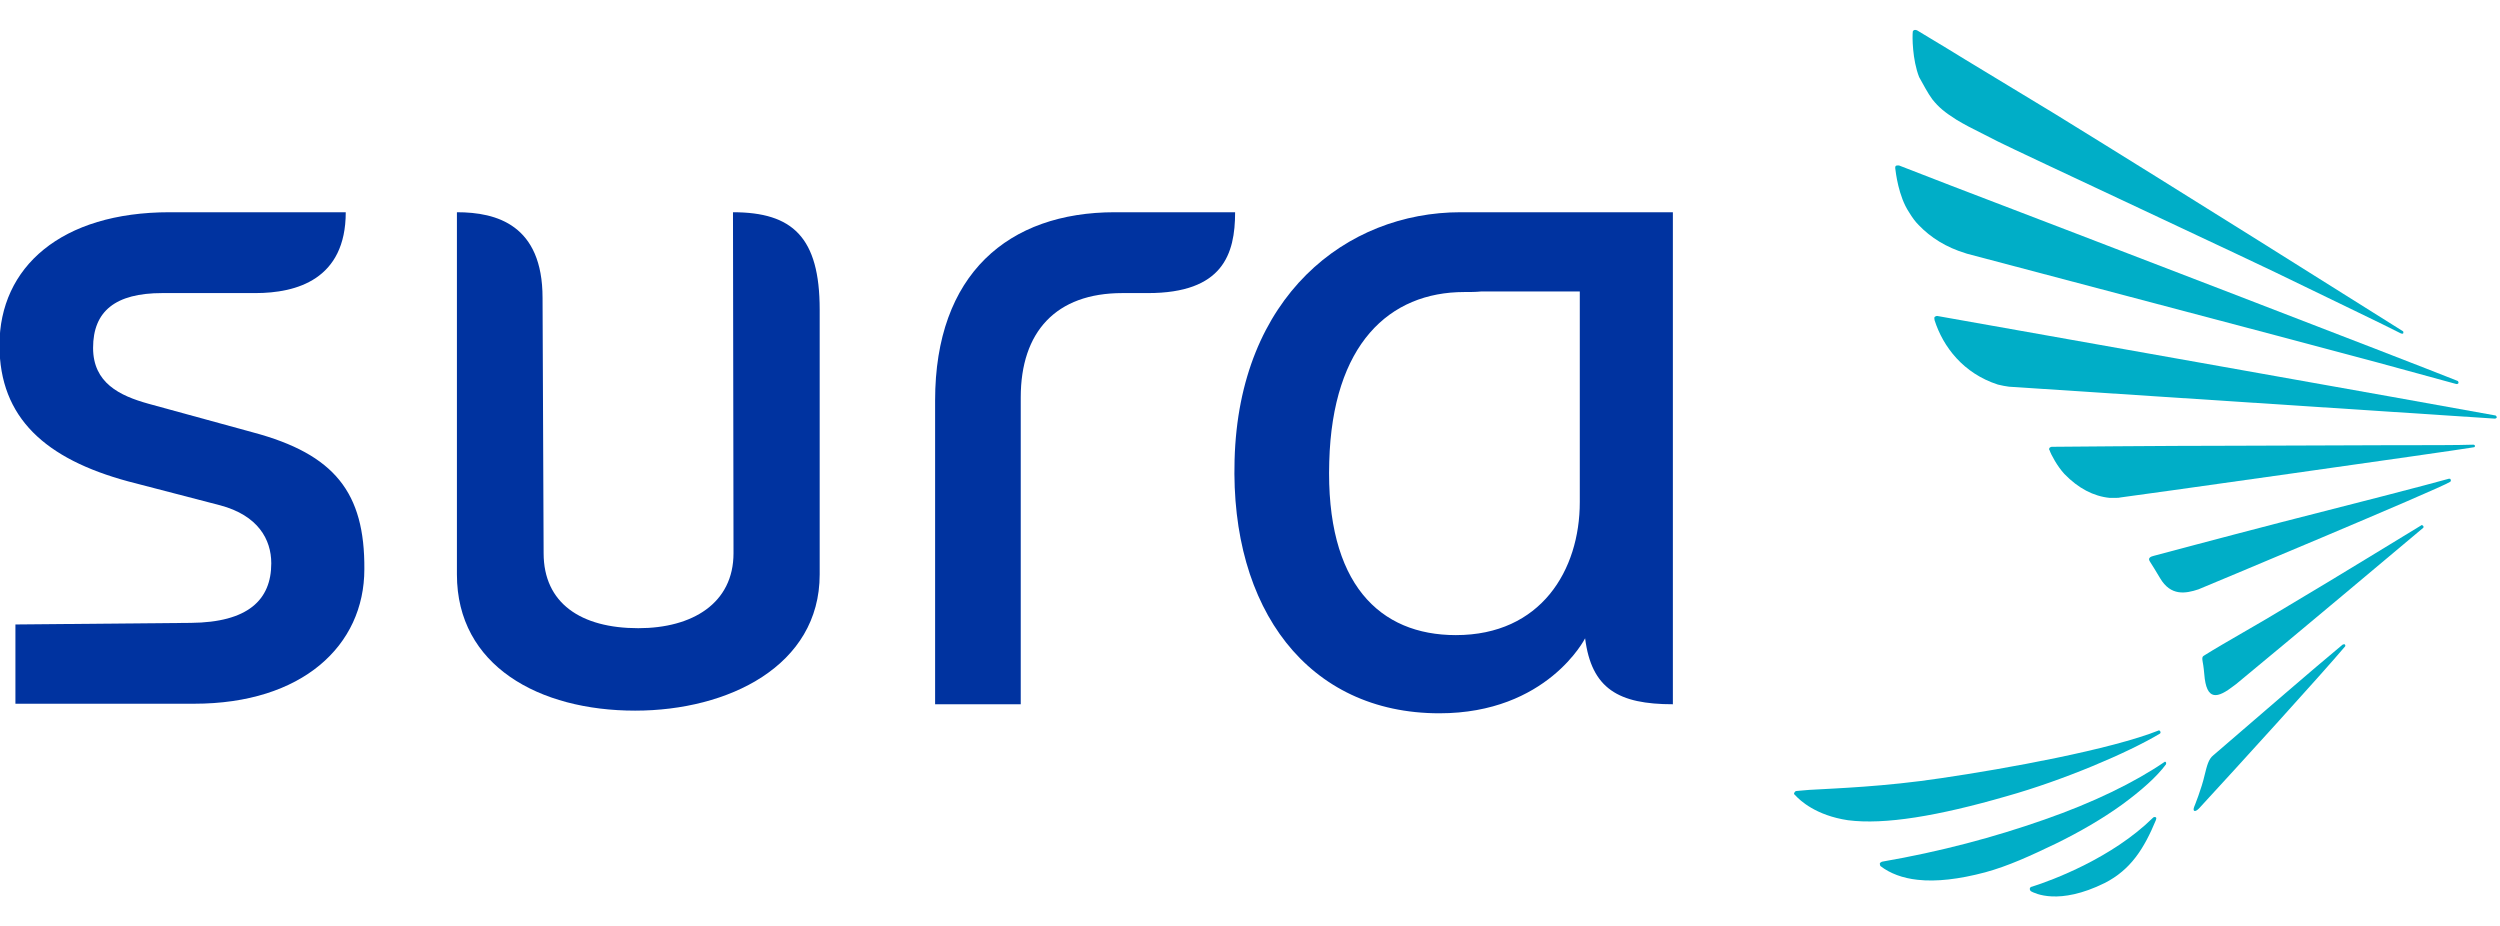 <svg xmlns="http://www.w3.org/2000/svg" xmlns:xlink="http://www.w3.org/1999/xlink" id="Capa_1" x="0px" y="0px" viewBox="0 0 470 174" style="enable-background:new 0 0 470 174;" xml:space="preserve"><style type="text/css">	.st0{fill:#00AEC7;}	.st1{fill:#0033A0;}</style><g>	<g>		<path id="XMLID_306_" class="st0" d="M406.1,137.9c0.2-0.3,0-0.5-0.2-0.6c-9,3.6-28.7,7.2-41,9c-10.6,1.6-19.7,1.9-24.8,2.2   l-2.3,0.2c-0.3,0-0.4,0.2-0.5,0.4c-0.1,0.2,0.1,0.3,0.2,0.4c0.9,1,3.9,3.8,9.9,4.7c6.9,0.9,17-0.8,29.8-4.5   C387.9,146.7,400.1,141.5,406.1,137.9z"></path>		<path id="XMLID_305_" class="st0" d="M407,143.2c-5.7,3.9-13.5,7.7-22.7,10.9c-9.4,3.3-19.5,6-30.5,7.9c-0.2,0.1-0.4,0.2-0.4,0.4   c0,0.1,0.1,0.3,0.1,0.4c1.8,1.4,4.2,2.3,7,2.6c3.5,0.4,7.8-0.1,12.7-1.4c4.4-1.2,8.5-3.1,13.3-5.4c4.5-2.2,8.8-4.7,12.4-7.3   c3.7-2.7,6.6-5.3,8.3-7.6C407.3,143.4,407.2,143.2,407,143.2z"></path>		<path id="XMLID_304_" class="st0" d="M360.7,42.3c2.3,2.4,5.2,4.2,8.8,5.3l0.3,0.1c1,0.3,61.1,16.1,77,20.4c7,1.9,12.5,3.4,15,4.1   c0.3,0,0.4-0.1,0.4-0.3c0-0.1-0.1-0.3-0.2-0.3c-10-4-71.9-27.8-95.2-36.7l-9.8-3.8c-0.3,0-0.5,0-0.6,0.1c-0.1,0.1-0.1,0.3-0.1,0.4   c0.1,0.8,0.6,5.3,2.6,8.3C359.5,40.9,360.1,41.7,360.7,42.3z"></path>		<path id="XMLID_303_" class="st0" d="M363.3,18.7c1.2,1.5,2.3,2.4,4.5,3.8c0.7,0.4,1.5,0.9,2.3,1.3l5.5,2.8   c3.1,1.6,49.5,23.2,56.3,26.6c8,3.9,16,7.7,19.5,9.5c0.4,0.1,0.5,0,0.4-0.4c-8.6-5.4-41.8-26.3-65.5-40.9l-17-10.3l-3.1-1.9   l-5.8-3.5c-0.3-0.1-0.5-0.1-0.6,0c-0.2,0.1-0.2,0.2-0.2,0.3c-0.1,0.8-0.1,5.2,1.2,8.5C361.6,15.9,362.4,17.5,363.3,18.7z"></path>		<path id="XMLID_302_" class="st0" d="M405.1,153.6c-0.1,0-0.2,0-0.3,0.1c-7.7,7.6-19,11.8-22.8,13c-0.2,0-0.4,0.2-0.4,0.4   c0,0.2,0.1,0.4,0.3,0.5c0.6,0.3,5.1,2.7,13.8-1.6c4.9-2.5,7.4-6.5,9.6-11.8C405.5,153.7,405.3,153.6,405.1,153.6z"></path>		<path id="XMLID_301_" class="st0" d="M460.4,90c-3.9,1.1-18.6,4.9-31.6,8.2c-11.2,2.9-23.9,6.3-23.9,6.3c-1.3,0.3-0.8,0.9-0.7,1.1   c0.3,0.5,1.1,1.7,1.9,3.1c2,3.4,4.8,2.9,7.2,2.1c0.5-0.2,45.3-18.9,47.3-20.2c0.3-0.2,0.1-0.4,0.1-0.5C460.7,90,460.5,90,460.4,90   z"></path>		<path id="XMLID_300_" class="st0" d="M440.7,121.1l-0.3,0.1c-5.9,4.9-15,12.8-24.3,20.8c-0.9,0.7-1.2,2-1.6,3.6   c-0.6,2.7-2,6.1-2,6.1c-0.3,0.8,0.1,1.1,0.9,0.3c7.2-7.8,23.2-25.4,27.5-30.5C441,121.3,440.8,121.1,440.7,121.1z"></path>		<path id="XMLID_298_" class="st0" d="M469.1,78.1c-8-1.5-104.9-18.7-104.9-18.7c-0.2,0-0.4,0.1-0.5,0.2c-0.1,0.2,0,0.4,0,0.6   c1.6,5,5.4,10,11.9,12.1c0.8,0.2,1.4,0.3,2.1,0.4c0,0,82.2,5.4,91.3,6c0.2,0,0.4-0.1,0.4-0.3C469.3,78.2,469.2,78.1,469.1,78.1z"></path>		<path id="XMLID_297_" class="st0" d="M465,83.6c-2.9,0.1-8.8,0.1-16.2,0.1c-8.5,0-19.1,0.1-28.9,0.1c-13.2,0-34.2,0.2-34.2,0.2   c-0.1,0-0.3,0.1-0.4,0.2c-0.1,0.2-0.1,0.3,0,0.4c0.3,0.9,1.5,3.1,2.8,4.5c2.6,2.7,5.5,4.2,8.5,4.5c0.4,0,0.7,0,1.1,0   c0.4,0,0.7,0,1.1-0.1c0.4,0,62.8-8.8,66.2-9.4c0.2,0,0.3-0.1,0.3-0.3C465.3,83.8,465.2,83.6,465,83.6z"></path>		<path id="XMLID_293_" class="st0" d="M455.3,98.7c-4.3,2.6-15.5,9.5-25.1,15.2c-5.4,3.3-12.1,7-15.6,9.2c-0.4,0.3-0.7,0.2-0.5,1.3   c0,0,0.2,1,0.3,2.3c0.4,5.2,2.5,4.6,5.6,2.2l0.4-0.3c10.8-8.9,30.8-25.7,35.2-29.4C455.7,98.9,455.5,98.8,455.3,98.7z"></path>	</g></g><g>	<path class="st1" d="M274.6,39.9c-21.5,0-41.7,15.8-42.5,46.6c-0.8,28,13.8,47.6,38.5,47.6c20.3,0,27.4-14.1,27.4-14.1  c1.2,9.5,6.3,12.4,16.5,12.4V39.9H274.6z M297,94.4c0,12.8-7.3,25-23.3,25c-14.3,0-24.5-9.6-23.8-32.6  c0.6-22.1,11.3-31.9,25.4-31.9c1.1,0,2.1,0,3.1-0.1v0H297L297,94.4L297,94.4z"></path>	<path id="XMLID_277_" class="st1" d="M137.8,39.9l0.1,64.1c0,9.4-7.7,14.1-17.9,14.1c-10.8,0-17.8-4.7-17.8-14.1L102,56  c0-13.7-8.6-16.1-16.1-16.1v68.1c0,17.2,15.5,25.6,33.5,25.6c17.5,0,34.7-8.4,34.7-25.6l0-49.8C154.1,44.6,149,39.9,137.8,39.9z"></path>	<path id="XMLID_267_" class="st1" d="M47.6,81.3l-19.7-5.4c-5.4-1.5-10.4-3.9-10.4-10.5c0-6.9,4.2-10.3,13-10.3H48  c7.8,0,17-2.6,17-15.2l-33.1,0c-20.4,0-32,10.3-32,25c0,13.7,8.7,21.4,24.2,25.6L41.4,95c7.1,1.9,9.6,6.4,9.6,10.9  c0,6.9-4.4,11.1-15.1,11.2l-33,0.3v14.9h33.6c20.3,0,32-10.9,32-25.3C68.6,92.6,62.9,85.4,47.6,81.3z"></path>	<path id="XMLID_266_" class="st1" d="M209.6,39.9c-20,0-33.8,11.6-33.8,35.4v57.1h16.1V74.7c0-12.3,6.6-19.6,19.1-19.6h4.8  c14.1,0,16.4-7.3,16.4-15.2L209.6,39.9L209.6,39.9z"></path></g></svg>